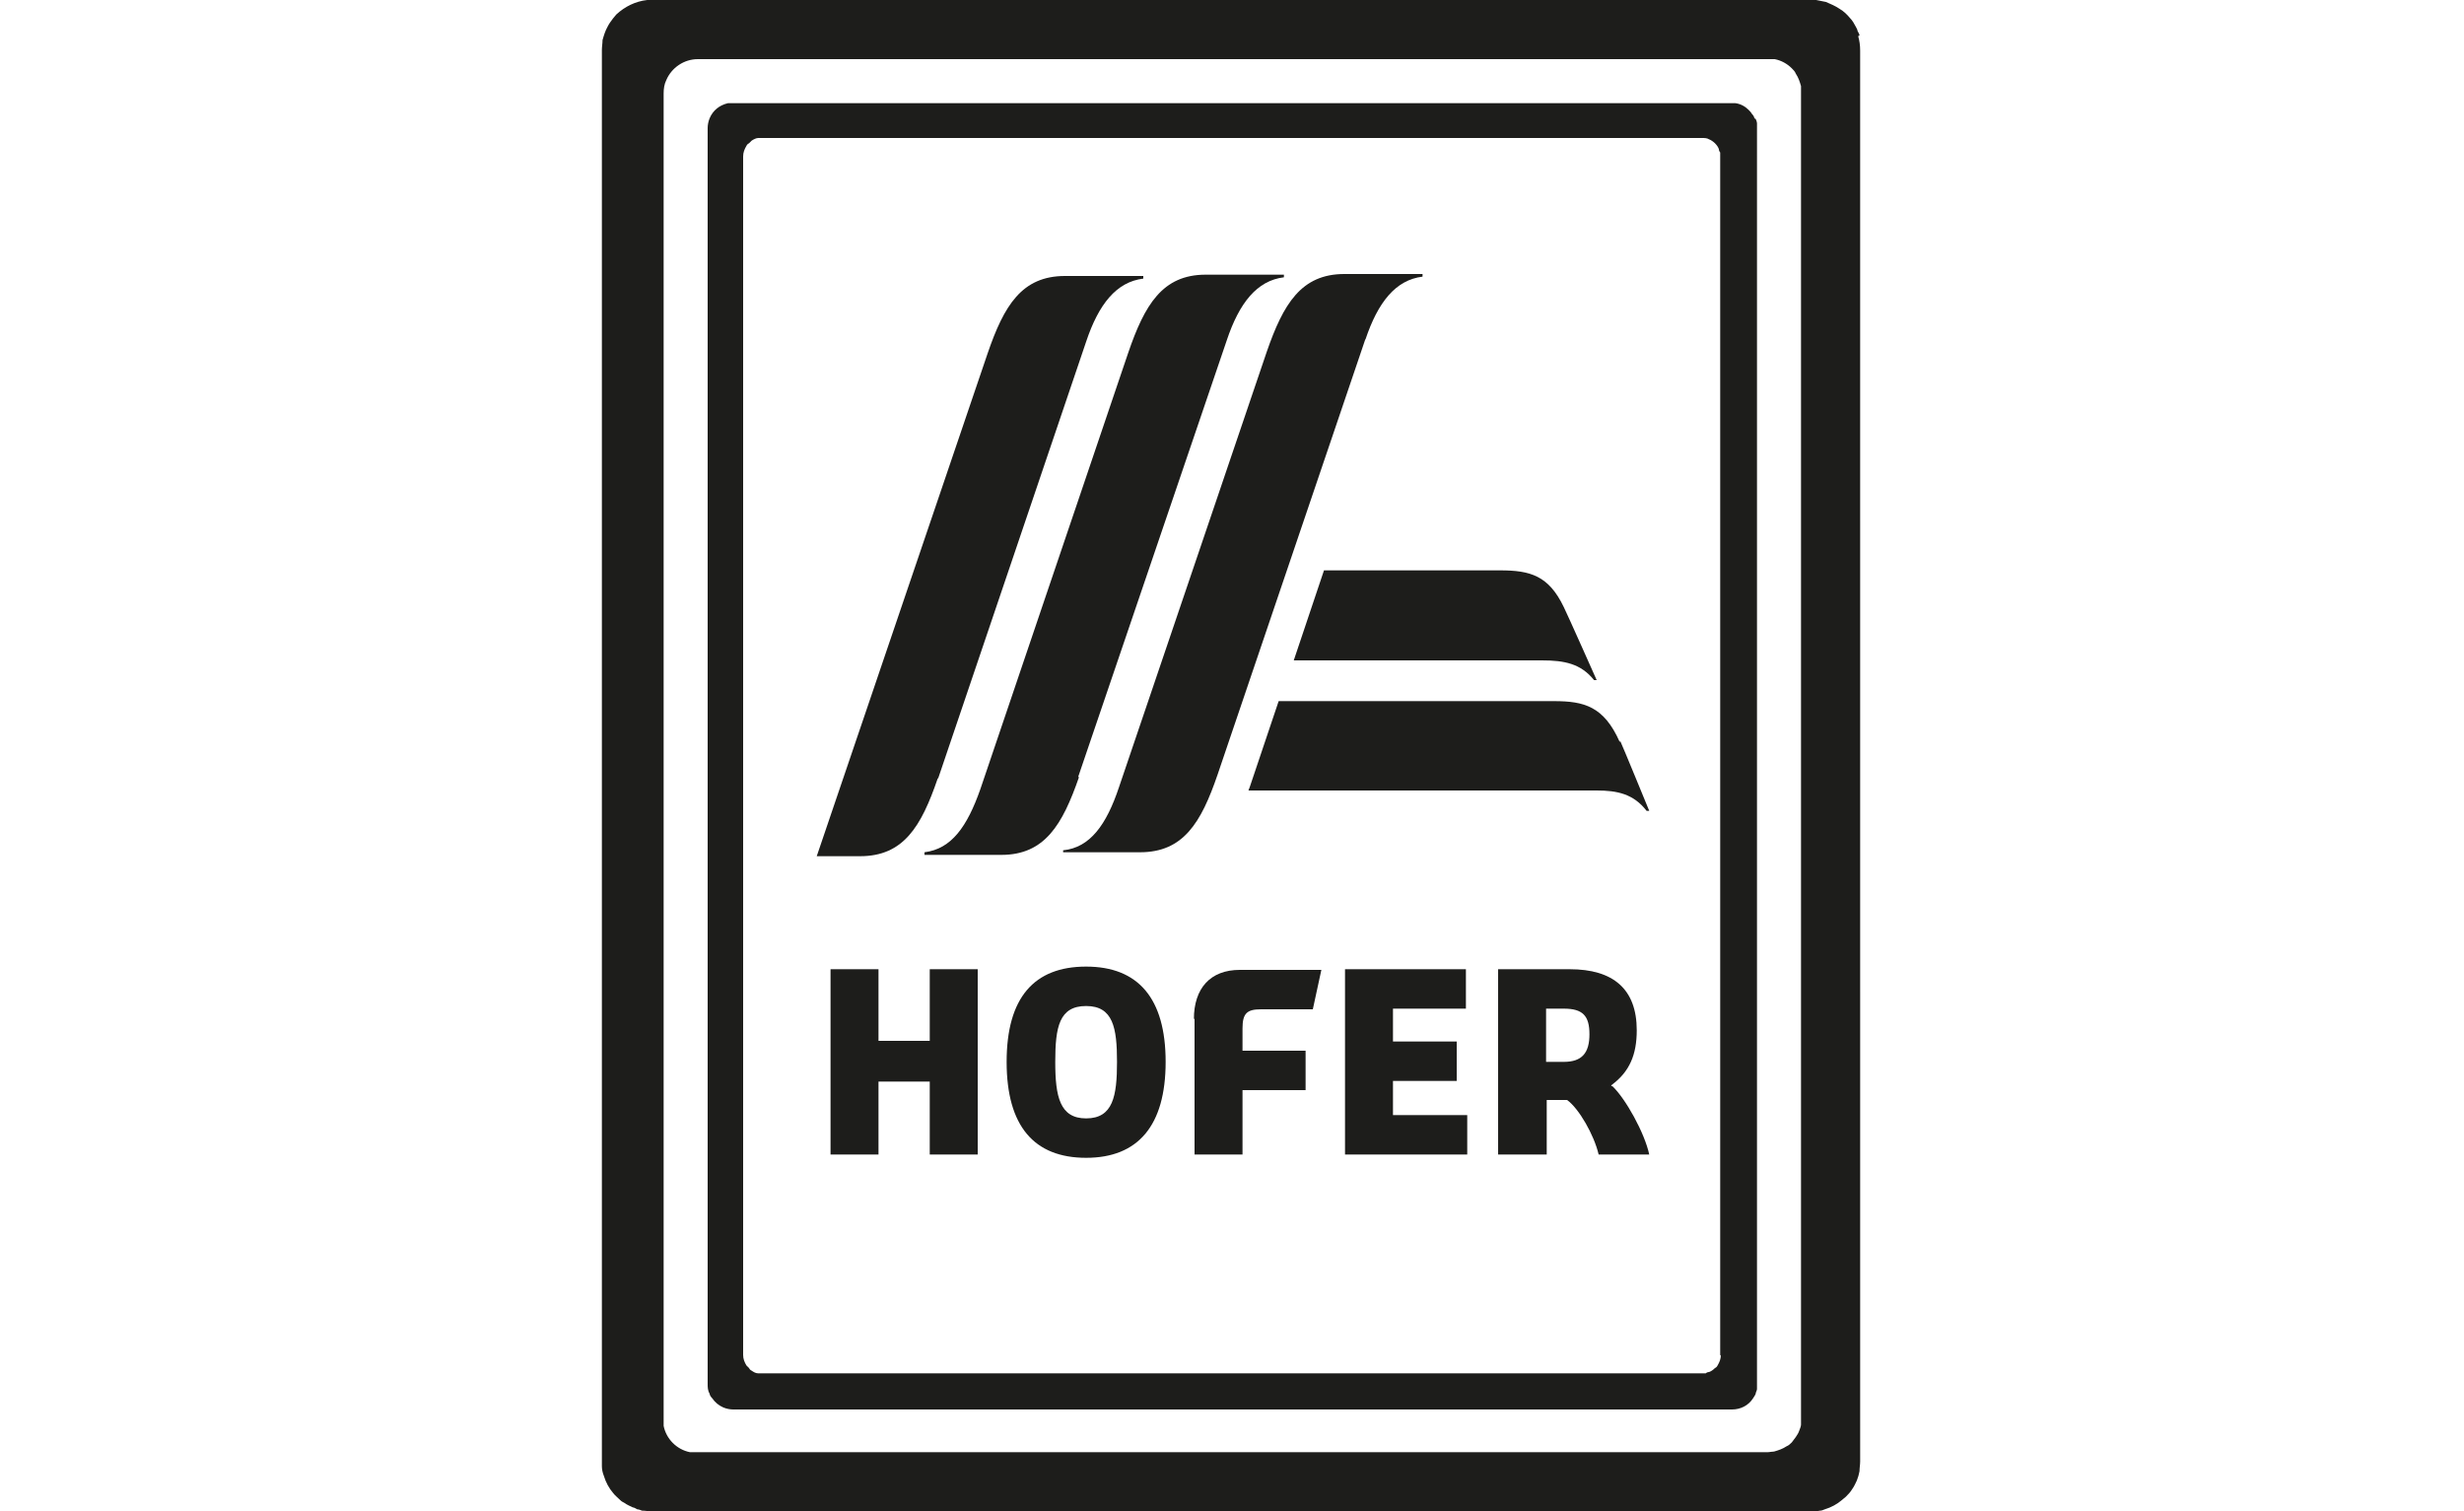 <?xml version="1.0" encoding="UTF-8"?>
<svg id="volksbank" xmlns="http://www.w3.org/2000/svg" version="1.1" viewBox="0 0 375 230">
  <!-- Generator: Adobe Illustrator 29.8.2, SVG Export Plug-In . SVG Version: 2.1.1 Build 3)  -->
  <defs>
    <style>
      .st0 {
        fill: #1d1d1b;
      }
    </style>
  </defs>
  <path class="st0" d="M165.3,147.1c-7.9,0-12.1,4.7-12.1,14.5s4.2,14.6,12.1,14.6,12.1-4.9,12.1-14.6-4.2-14.5-12.1-14.5ZM165.3,170.2c-4,0-4.7-3.3-4.7-8.6s.6-8.5,4.7-8.5h0c4.1,0,4.7,3.3,4.7,8.5s-.6,8.6-4.7,8.6Z"/>
  <path class="st0" d="M207.8,51.7c1.9-5.7,4.6-9.1,8.7-9.6v-.4h-11.9c-6.6,0-9.3,4.6-11.8,11.8l-22.5,66.3c-1.9,5.7-4.4,9.2-8.5,9.6v.3h11.7c6.6,0,9.3-4.5,11.8-11.8l22.5-66.3Z"/>
  <path class="st0" d="M164.1,118.2l22.6-66.4c1.9-5.7,4.6-9.1,8.7-9.6v-.4h-11.9c-6.6,0-9.3,4.6-11.8,11.9l-22.5,66.4c-2,5.7-4.4,9.1-8.5,9.6v.4h11.7c6.6,0,9.3-4.6,11.8-11.8Z"/>
  <path class="st0" d="M142.8,118.4l22.5-66.4c1.9-5.7,4.6-9.1,8.7-9.6v-.4h-11.9c-6.6,0-9.3,4.5-11.8,11.8l-26,76.5h6.6c6.6,0,9.3-4.5,11.8-11.8Z"/>
  <path class="st0" d="M196.7,100.5h38c3.4,0,5.9.5,7.9,3h.4s-4.4-9.9-5-11.1h0c-2.3-4.8-5.1-5.6-9.7-5.6h-26.8l-4.6,13.7Z"/>
  <polygon class="st0" points="141.5 158.4 133.7 158.4 133.7 147.5 126.4 147.5 126.4 175.7 133.7 175.7 133.7 164.6 141.5 164.6 141.5 175.7 148.8 175.7 148.8 147.5 141.5 147.5 141.5 158.4"/>
  <polygon class="st0" points="212 164.5 221.7 164.5 221.7 158.5 212 158.5 212 153.5 223.1 153.5 223.1 147.5 204.7 147.5 204.7 175.7 223.3 175.7 223.3 169.7 212 169.7 212 164.5"/>
  <path class="st0" d="M181.8,155v20.7h7.3v-9.8h9.6v-6h-9.6v-3.4c0-2.3.7-2.9,2.8-2.9h7.9l1.3-6h-12.4c-4.5,0-7,2.8-7,7.5Z"/>
  <path class="st0" d="M267,18c0-.2-.2-.5-.4-.7-.1-.2-.3-.4-.5-.6-.5-.5-1.2-.9-2-1-.2,0-.5,0-.7,0H111.5c-.3,0-.5,0-.7,0-1.3.3-2.3,1.1-2.8,2.3-.2.5-.3,1-.3,1.5v191.1c0,.5,0,1,.3,1.5,0,.2.2.5.4.7.4.6,1,1.1,1.7,1.4.5.2,1,.3,1.5.3h152c1.3,0,2.5-.6,3.2-1.7.1-.2.3-.4.4-.7,0-.2.2-.5.2-.7,0-.2,0-.5,0-.7V19.5c0-.3,0-.5,0-.7,0-.2-.1-.5-.2-.7ZM261.9,206.2c0,.6-.2,1.1-.5,1.6-.1.2-.2.3-.4.4-.3.3-.6.5-.9.6-.2,0-.4.1-.5.2-.2,0-.4,0-.6,0H116c-.2,0-.4,0-.6,0-.4,0-.7-.2-1-.4-.2-.1-.3-.2-.4-.4-.1-.1-.3-.3-.4-.4-.3-.5-.5-1-.5-1.6V23.8c0-.6.2-1.1.5-1.6.1-.2.2-.3.4-.4.1-.1.3-.3.4-.4.3-.2.7-.4,1-.4.2,0,.4,0,.6,0h0s143,0,143,0c.4,0,.8,0,1.1.2.3.1.7.4.9.6.3.3.5.6.6.9,0,.2.1.4.2.5,0,.2,0,.4,0,.6v182.5Z"/>
  <path class="st0" d="M283,5.4c0-.2-.2-.5-.3-.7,0-.2-.2-.5-.3-.7-.2-.4-.5-.9-.8-1.2-.5-.6-1-1.1-1.7-1.5-.6-.4-1.3-.7-2-1-.5-.1-1-.2-1.5-.3C276.2,0,275.9,0,275.7,0H99.3c-.3,0-.5,0-.8,0-1.8.2-3.4,1-4.7,2.2-.2.2-.3.4-.5.6-.3.4-.6.8-.8,1.2-.4.7-.6,1.4-.8,2.1,0,.5-.1,1-.1,1.5v214.7c0,.3,0,.5,0,.8,0,.5.1,1,.3,1.5.3,1,.8,1.9,1.4,2.6.3.4.7.7,1.1,1.1.2.2.4.3.6.4.4.3.9.5,1.3.7.2,0,.5.2.7.3.2,0,.5.1.7.2.5,0,1,.1,1.5.1h176.3c.5,0,1,0,1.5-.1.2,0,.5-.1.7-.2,1-.3,1.9-.8,2.6-1.4.2-.2.4-.3.6-.5.4-.4.7-.7,1-1.2.3-.4.5-.9.7-1.3.2-.5.3-.9.4-1.4,0-.5.1-1,.1-1.5V7.7c0-.8-.1-1.5-.3-2.2ZM274.1,215.8c0,.3,0,.7,0,1,0,.3-.2.7-.3,1-.1.3-.3.6-.5.9-.2.3-.4.5-.6.8-.2.2-.5.5-.8.6-.6.4-1.2.6-1.9.8-.3,0-.7.1-1,.1H106c-.3,0-.7,0-1,0-1-.2-1.9-.7-2.6-1.4-.7-.7-1.2-1.6-1.4-2.6,0-.3,0-.7,0-1V14.2c0-.7.1-1.4.4-2,.8-1.9,2.7-3.2,4.8-3.2h162.9c.3,0,.7,0,1,0,1,.2,1.9.7,2.6,1.4.2.2.5.5.6.8.4.6.6,1.2.8,1.9,0,.3,0,.7,0,1v201.6Z"/>
  <path class="st0" d="M245.3,165.3h-.1c0,0,.1-.2.1-.2,2.7-2,3.8-4.6,3.8-8.3,0-6.3-3.6-9.3-10.2-9.3h-10.9v28.2h7.4v-8.3h3.1c1.8,1.3,4.1,5.3,4.8,8.3h7.7c-.7-3.3-3.6-8.5-5.6-10.4ZM238,161.6h-2.7v-8.1h2.7c2.9,0,3.9,1.1,3.9,3.9s-1.1,4.2-3.9,4.2Z"/>
  <path class="st0" d="M246.5,112.9c-2.4-5.4-5.4-6.2-10-6.2h-41.9l-3.8,11.3c-.3.8-.5,1.6-.8,2.3h53c3.1,0,5.6.5,7.6,3.1h.4s-4.1-10-4.4-10.6h0Z"/>
</svg>